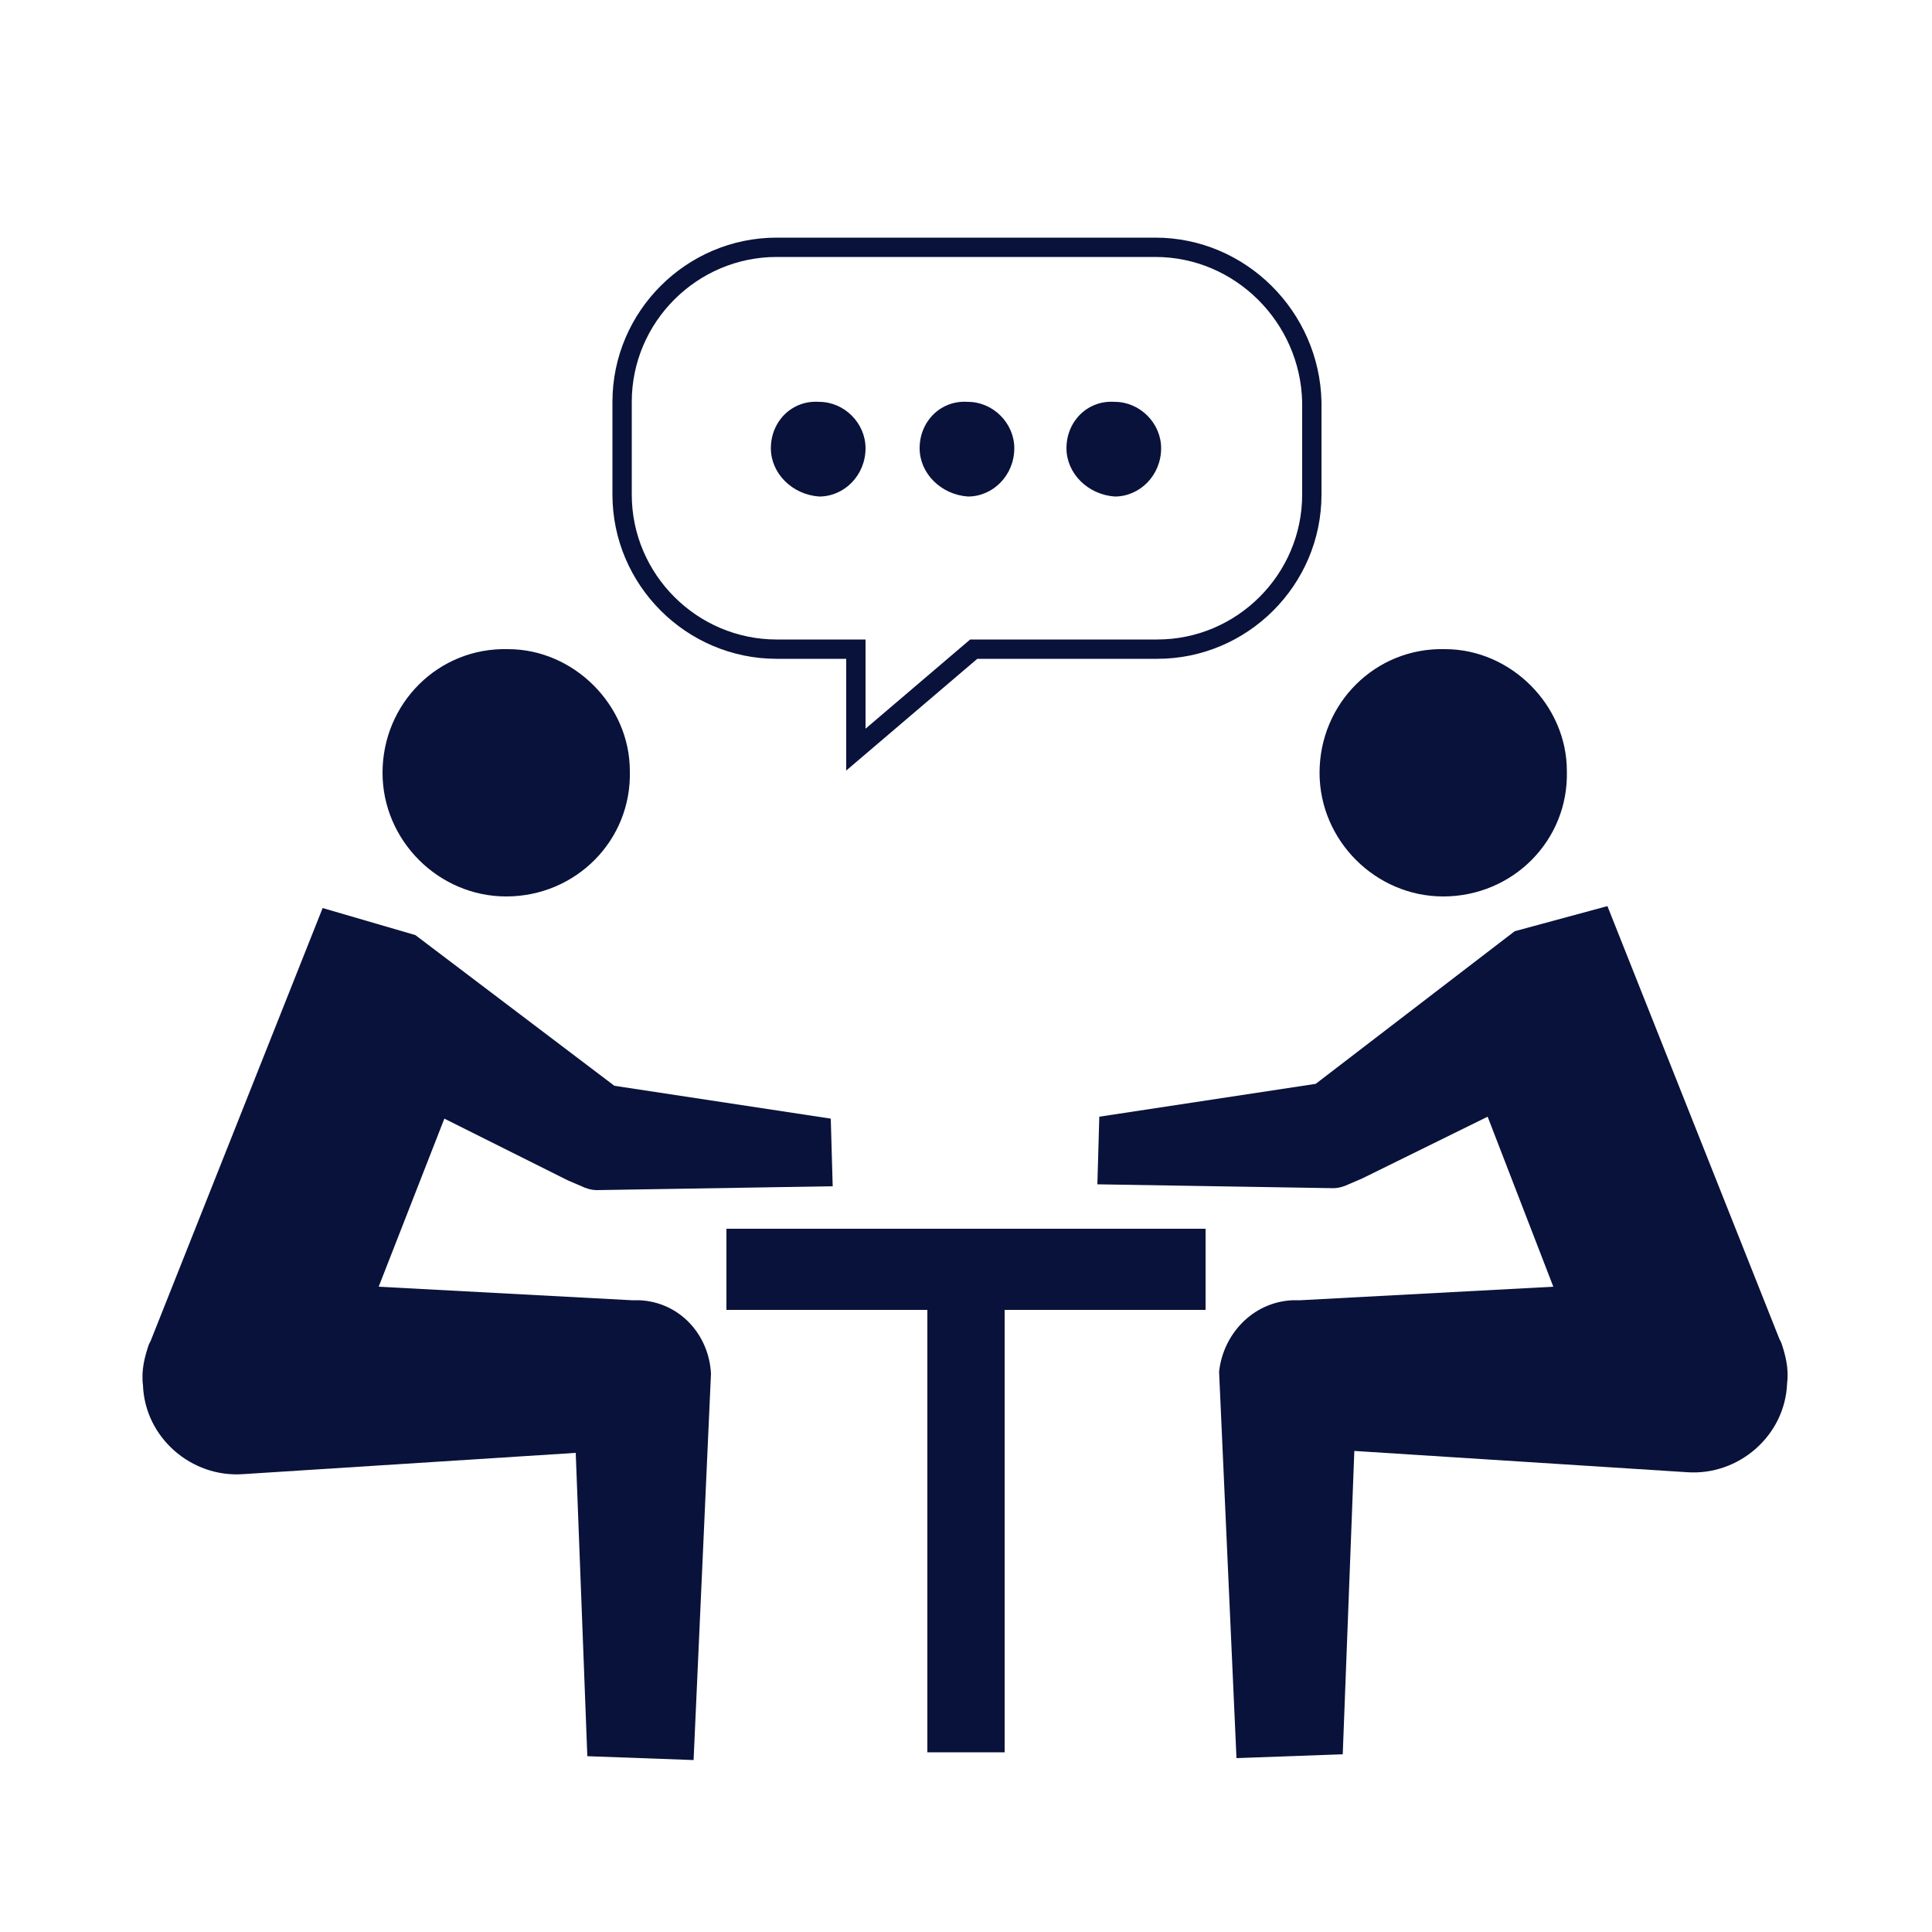 <svg height='100px' width='100px'  fill="#09123a" xmlns="http://www.w3.org/2000/svg" xmlns:xlink="http://www.w3.org/1999/xlink" version="1.1" x="0px" y="0px" viewBox="0 0 100 100" style="enable-background:new 0 0 100 100;" xml:space="preserve"><style type="text/css">
	.st0{fill:#09123a;}
	.st1{fill-rule:evenodd;clip-rule:evenodd;}
	.st2{fill-rule:evenodd;clip-rule:evenodd;fill:none;stroke:#09123a;stroke-miterlimit:10;}
</style><g><path class="st0" d="M-117.6,50.3l-8.2,22.7l-4.7-6.9l20.2,1.1l0.4,0c2,0.1,3.6,1.8,3.6,3.9l-0.5,19.6l-5.9,0.2l-1.6-19.6l4,3.9   l-20.2,1.1c-2.7,0.1-5-1.9-5.2-4.6c0-0.7,0.1-1.4,0.3-2.1l0.1-0.2l8.9-22.4L-117.6,50.3z"></path></g><g><path class="st0" d="M-117.8,50.1l7.2,6.6l-1.5-0.5L-100,56l0.1,4.6l-12.2,0.2c-0.3,0-0.6-0.1-0.8-0.2l-0.7-0.3l-9-4.4L-117.8,50.1   z"></path></g><g><path class="st1" d="M39.9,23.2c0-1.4,1.1-2.5,2.5-2.4c1.3,0,2.4,1.1,2.4,2.4c0,1.4-1.1,2.5-2.4,2.5C41,25.6,39.9,24.5,39.9,23.2"></path><path class="st1" d="M47.6,23.2c0-1.4,1.1-2.5,2.5-2.4c1.3,0,2.4,1.1,2.4,2.4c0,1.4-1.1,2.5-2.4,2.5C48.7,25.6,47.6,24.5,47.6,23.2   "></path><path class="st1" d="M55.2,23.2c0-1.4,1.1-2.5,2.5-2.4c1.3,0,2.4,1.1,2.4,2.4c0,1.4-1.1,2.5-2.4,2.5C56.3,25.6,55.2,24.5,55.2,23.2   "></path></g><g><path class="st1" d="M68.3,40c0-3.6,2.9-6.5,6.5-6.4c3.4,0,6.3,2.9,6.3,6.3c0.1,3.6-2.8,6.5-6.4,6.5C71.2,46.4,68.3,43.5,68.3,40"></path><g><path class="st1" d="M19.8,40c0-3.6,2.9-6.5,6.5-6.4c3.4,0,6.3,2.9,6.3,6.3c0.1,3.6-2.8,6.5-6.4,6.5C22.7,46.4,19.8,43.5,19.8,40"></path><g><path d="M33.1,67.3l-0.4,0l-13.1-0.7l3.4-8.7l6.4,3.2l0.7,0.3c0.2,0.1,0.5,0.2,0.8,0.2l12.2-0.2l-0.1-3.5l-11.2-1.7l-10.3-7.8     L16.7,47L7.8,69.4l-0.1,0.2c-0.2,0.6-0.4,1.3-0.3,2.1c0.1,2.7,2.5,4.8,5.2,4.6l17.2-1.1l0.6,15.7l5.5,0.2l0.9-20     C36.7,69.1,35.2,67.4,33.1,67.3z"></path><path d="M66.9,67.3l0.4,0l13.1-0.7L77,57.8L70.5,61l-0.7,0.3c-0.2,0.1-0.5,0.2-0.8,0.2l-12.2-0.2l0.1-3.5l11.2-1.7l10.3-7.9     l4.8-1.3l8.9,22.4l0.1,0.2c0.2,0.6,0.4,1.3,0.3,2.1c-0.1,2.7-2.5,4.8-5.2,4.6l-17.2-1.1l-0.6,15.7l-5.5,0.2l-0.9-20     C63.3,69.1,64.8,67.4,66.9,67.3z"></path></g></g></g><rect x="37.6" y="63.6" width="24.8" height="4.2"></rect><rect x="48" y="65.1" width="4" height="25.6"></rect><path class="st2" d="M59.8,12.8H40.2c-4.4,0-8,3.6-8,8v4.8c0,4.4,3.6,8,8,8h4.1v5.2l6.1-5.2h9.5c4.4,0,8-3.6,8-8v-4.8  C67.8,16.4,64.2,12.8,59.8,12.8z"></path></svg>
